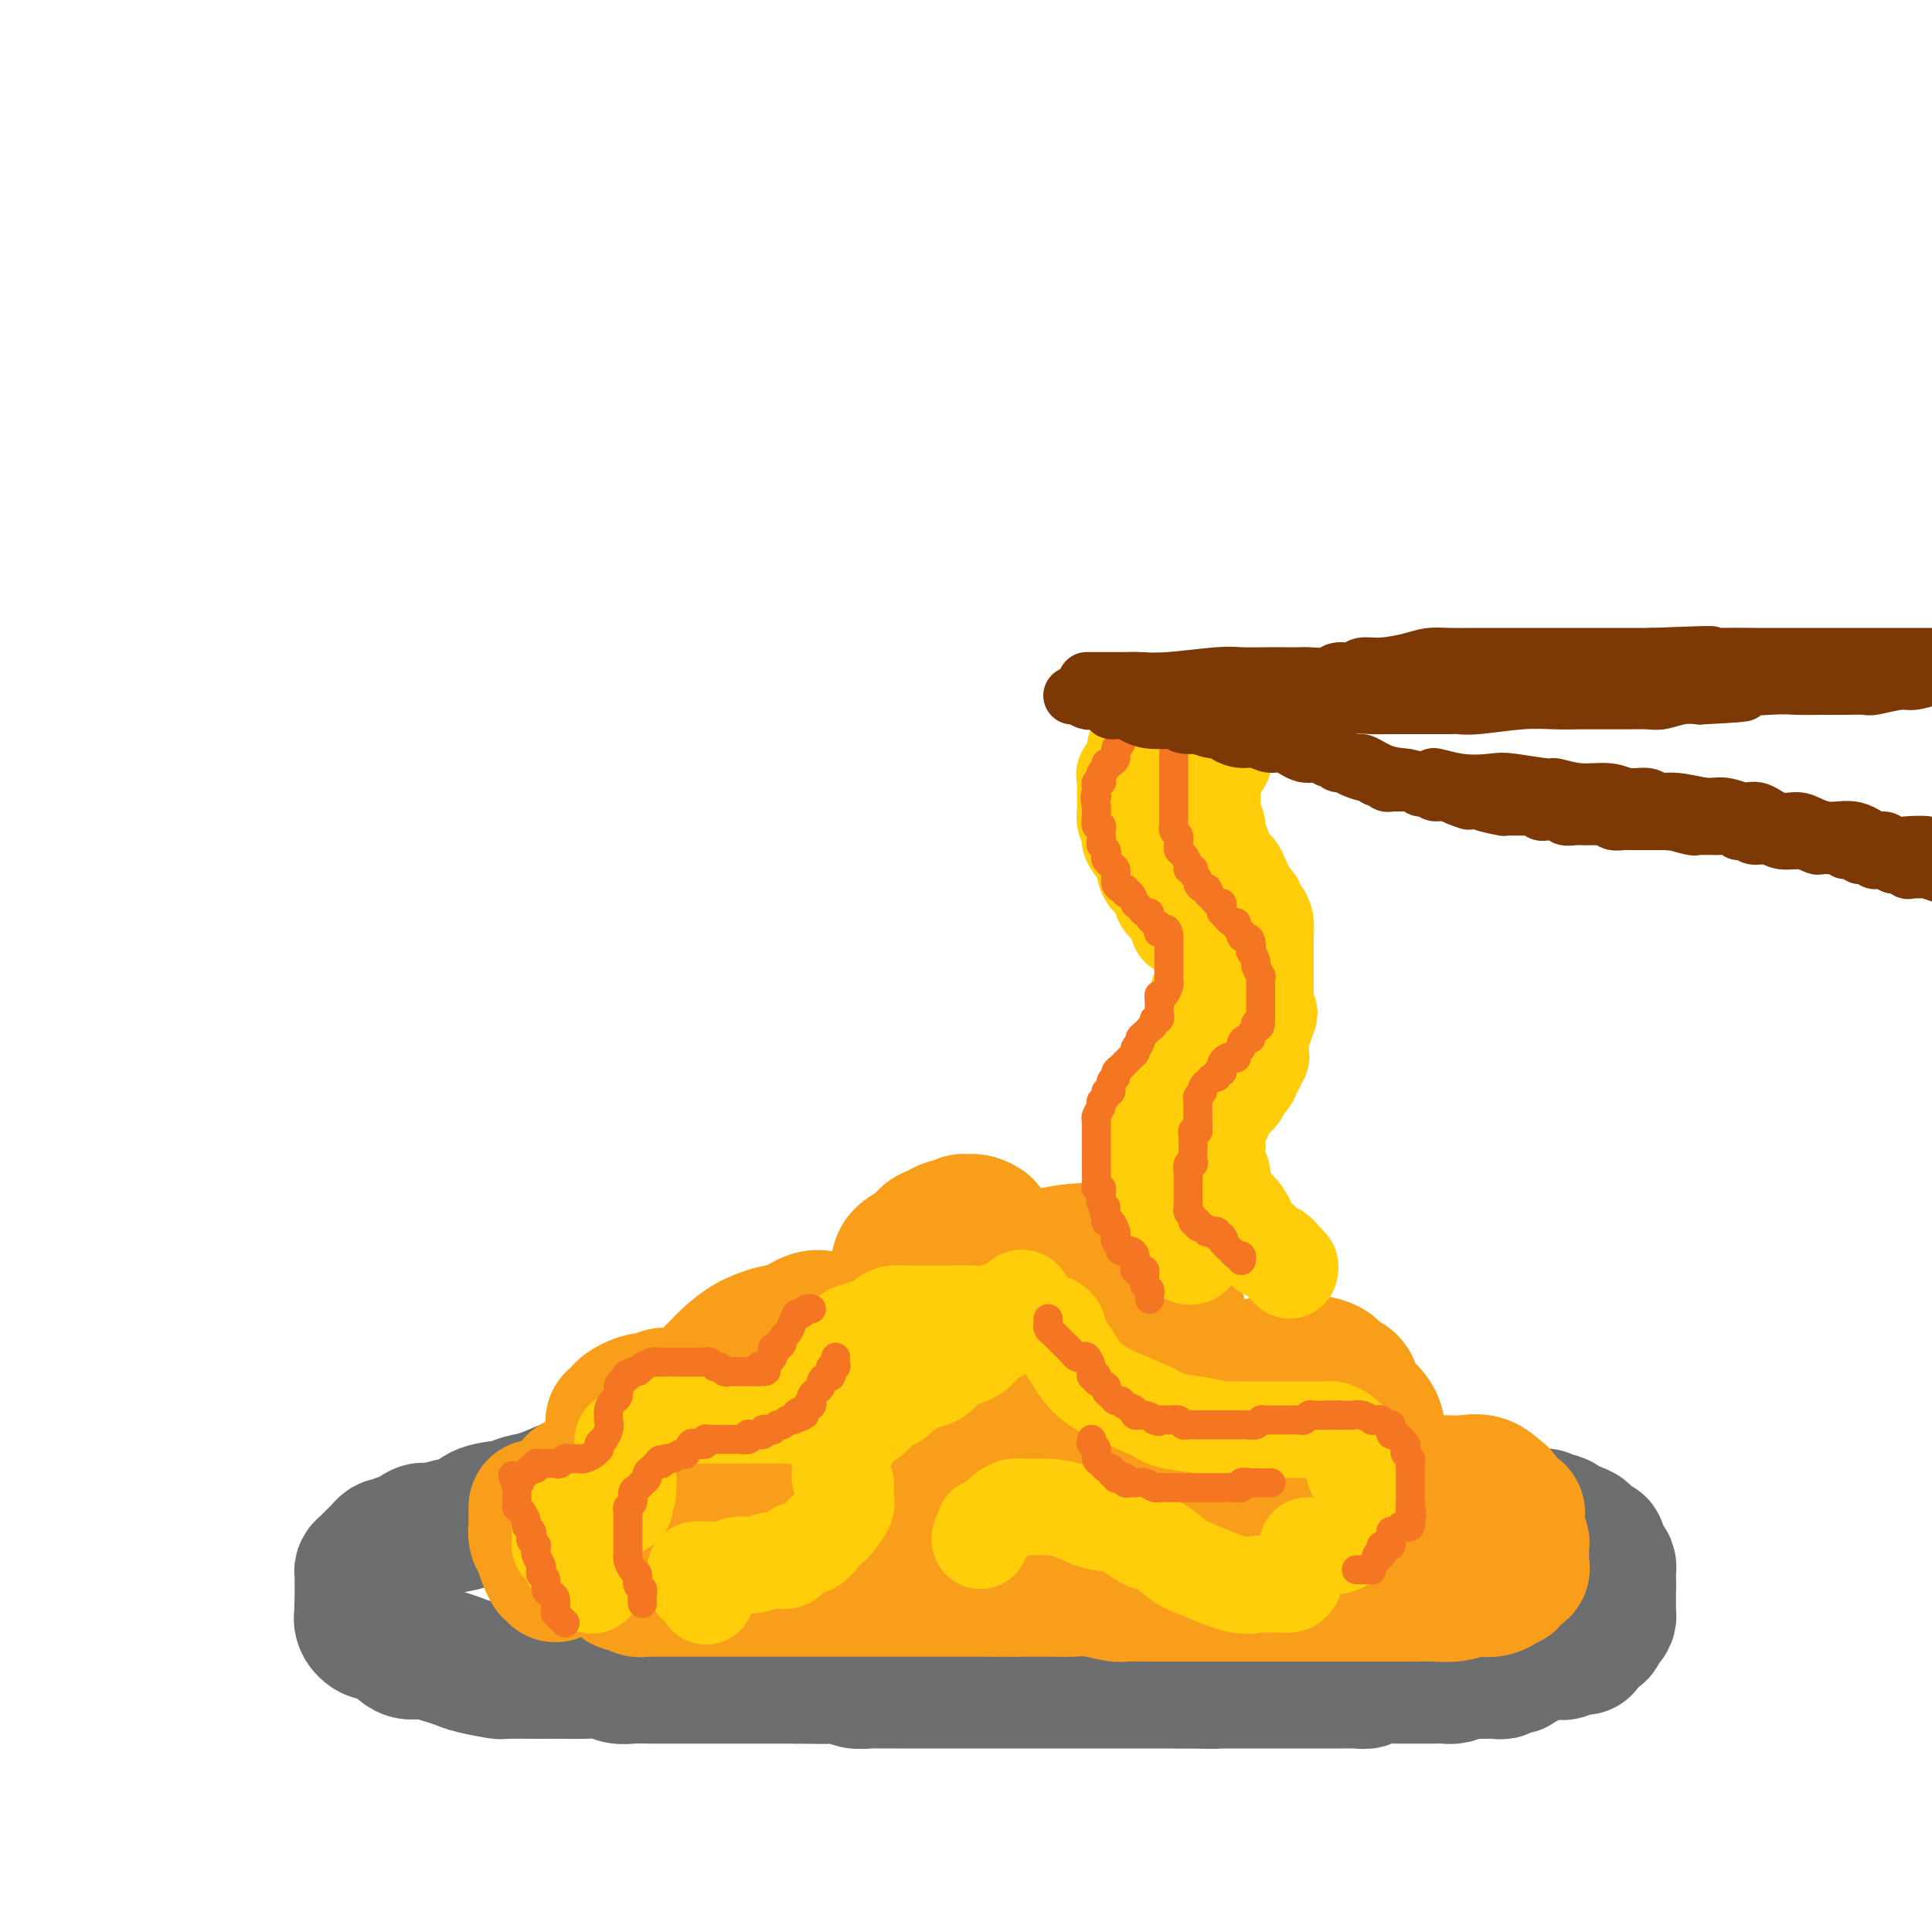 <svg viewBox='0 0 400 400' version='1.1' xmlns='http://www.w3.org/2000/svg' xmlns:xlink='http://www.w3.org/1999/xlink'><g fill='none' stroke='#6D6E70' stroke-width='28' stroke-linecap='round' stroke-linejoin='round'><path d='M119,308c-0.433,0.054 -0.865,0.109 -1,0c-0.135,-0.109 0.028,-0.381 -1,0c-1.028,0.381 -3.247,1.415 -5,2c-1.753,0.585 -3.042,0.720 -4,1c-0.958,0.280 -1.587,0.706 -3,1c-1.413,0.294 -3.609,0.455 -5,1c-1.391,0.545 -1.977,1.474 -3,2c-1.023,0.526 -2.484,0.648 -4,1c-1.516,0.352 -3.089,0.935 -4,1c-0.911,0.065 -1.161,-0.389 -2,0c-0.839,0.389 -2.266,1.620 -3,2c-0.734,0.380 -0.774,-0.091 -1,0c-0.226,0.091 -0.638,0.745 -1,1c-0.362,0.255 -0.674,0.110 -1,0c-0.326,-0.110 -0.664,-0.184 -1,0c-0.336,0.184 -0.668,0.627 -1,1c-0.332,0.373 -0.663,0.677 -1,1c-0.337,0.323 -0.679,0.664 -1,1c-0.321,0.336 -0.622,0.667 -1,1c-0.378,0.333 -0.833,0.667 -1,1c-0.167,0.333 -0.045,0.666 0,1c0.045,0.334 0.012,0.670 0,1c-0.012,0.330 -0.003,0.656 0,1c0.003,0.344 0.001,0.708 0,1c-0.001,0.292 -0.000,0.512 0,1c0.000,0.488 0.000,1.244 0,2'/><path d='M75,332c-0.153,1.397 -0.035,0.890 0,1c0.035,0.110 -0.013,0.838 0,1c0.013,0.162 0.086,-0.242 0,0c-0.086,0.242 -0.332,1.129 0,2c0.332,0.871 1.243,1.726 2,2c0.757,0.274 1.359,-0.032 2,0c0.641,0.032 1.319,0.404 2,1c0.681,0.596 1.365,1.417 2,2c0.635,0.583 1.220,0.930 2,1c0.780,0.070 1.754,-0.135 3,0c1.246,0.135 2.763,0.611 4,1c1.237,0.389 2.195,0.693 3,1c0.805,0.307 1.456,0.618 3,1c1.544,0.382 3.981,0.834 5,1c1.019,0.166 0.621,0.045 2,0c1.379,-0.045 4.536,-0.013 6,0c1.464,0.013 1.235,0.007 2,0c0.765,-0.007 2.524,-0.016 4,0c1.476,0.016 2.667,0.057 4,0c1.333,-0.057 2.806,-0.211 4,0c1.194,0.211 2.108,0.789 3,1c0.892,0.211 1.762,0.057 3,0c1.238,-0.057 2.846,-0.015 4,0c1.154,0.015 1.856,0.004 3,0c1.144,-0.004 2.731,-0.001 4,0c1.269,0.001 2.219,0.000 4,0c1.781,-0.000 4.392,-0.000 6,0c1.608,0.000 2.215,0.000 3,0c0.785,-0.000 1.750,-0.000 3,0c1.250,0.000 2.786,0.000 4,0c1.214,-0.000 2.107,-0.000 3,0'/><path d='M165,347c10.071,0.150 4.250,0.026 3,0c-1.250,-0.026 2.072,0.046 4,0c1.928,-0.046 2.464,-0.208 3,0c0.536,0.208 1.073,0.788 2,1c0.927,0.212 2.243,0.057 3,0c0.757,-0.057 0.955,-0.015 2,0c1.045,0.015 2.935,0.004 4,0c1.065,-0.004 1.303,-0.001 2,0c0.697,0.001 1.853,0.000 3,0c1.147,-0.000 2.285,-0.000 3,0c0.715,0.000 1.006,0.000 1,0c-0.006,-0.000 -0.308,-0.000 0,0c0.308,0.000 1.226,0.000 2,0c0.774,-0.000 1.403,-0.000 2,0c0.597,0.000 1.160,0.000 2,0c0.840,-0.000 1.955,-0.000 3,0c1.045,0.000 2.019,0.000 3,0c0.981,-0.000 1.968,-0.000 3,0c1.032,0.000 2.108,0.000 3,0c0.892,-0.000 1.599,-0.000 3,0c1.401,0.000 3.497,0.000 5,0c1.503,-0.000 2.412,-0.000 3,0c0.588,0.000 0.853,0.000 2,0c1.147,-0.000 3.174,-0.000 4,0c0.826,0.000 0.450,0.000 1,0c0.550,-0.000 2.025,-0.000 3,0c0.975,0.000 1.449,0.000 2,0c0.551,0.000 1.179,0.000 2,0c0.821,0.000 1.837,0.000 2,0c0.163,0.000 -0.525,0.000 0,0c0.525,0.000 2.262,0.000 4,0'/><path d='M244,348c12.982,0.155 5.937,0.041 4,0c-1.937,-0.041 1.233,-0.011 3,0c1.767,0.011 2.130,0.003 3,0c0.870,-0.003 2.246,-0.001 3,0c0.754,0.001 0.887,0.000 1,0c0.113,-0.000 0.207,-0.000 1,0c0.793,0.000 2.285,0.000 3,0c0.715,-0.000 0.653,-0.000 1,0c0.347,0.000 1.103,-0.000 2,0c0.897,0.000 1.934,0.000 3,0c1.066,-0.000 2.160,-0.000 3,0c0.840,0.000 1.426,0.000 2,0c0.574,-0.000 1.136,-0.000 2,0c0.864,0.000 2.028,0.001 3,0c0.972,-0.001 1.751,-0.004 2,0c0.249,0.004 -0.032,0.015 0,0c0.032,-0.015 0.376,-0.057 1,0c0.624,0.057 1.527,0.211 2,0c0.473,-0.211 0.515,-0.789 1,-1c0.485,-0.211 1.411,-0.057 2,0c0.589,0.057 0.841,0.015 1,0c0.159,-0.015 0.226,-0.004 1,0c0.774,0.004 2.256,0.001 3,0c0.744,-0.001 0.752,-0.001 1,0c0.248,0.001 0.738,0.001 1,0c0.262,-0.001 0.297,-0.003 1,0c0.703,0.003 2.075,0.011 3,0c0.925,-0.011 1.403,-0.041 2,0c0.597,0.041 1.313,0.155 2,0c0.687,-0.155 1.343,-0.577 2,-1'/><path d='M303,346c9.488,-0.309 3.709,-0.082 2,0c-1.709,0.082 0.650,0.018 2,0c1.350,-0.018 1.689,0.009 2,0c0.311,-0.009 0.595,-0.054 1,0c0.405,0.054 0.933,0.208 1,0c0.067,-0.208 -0.326,-0.776 0,-1c0.326,-0.224 1.370,-0.102 2,0c0.630,0.102 0.845,0.185 1,0c0.155,-0.185 0.250,-0.637 1,-1c0.750,-0.363 2.155,-0.637 3,-1c0.845,-0.363 1.129,-0.815 2,-1c0.871,-0.185 2.328,-0.101 3,0c0.672,0.101 0.557,0.220 1,0c0.443,-0.220 1.442,-0.780 2,-1c0.558,-0.220 0.674,-0.101 1,0c0.326,0.101 0.862,0.186 1,0c0.138,-0.186 -0.120,-0.641 0,-1c0.120,-0.359 0.620,-0.622 1,-1c0.380,-0.378 0.640,-0.871 1,-1c0.360,-0.129 0.818,0.106 1,0c0.182,-0.106 0.087,-0.553 0,-1c-0.087,-0.447 -0.167,-0.893 0,-1c0.167,-0.107 0.581,0.127 1,0c0.419,-0.127 0.844,-0.615 1,-1c0.156,-0.385 0.042,-0.667 0,-1c-0.042,-0.333 -0.011,-0.715 0,-1c0.011,-0.285 0.003,-0.471 0,-1c-0.003,-0.529 -0.001,-1.399 0,-2c0.001,-0.601 0.000,-0.931 0,-1c-0.000,-0.069 -0.000,0.123 0,0c0.000,-0.123 0.000,-0.562 0,-1'/><path d='M333,328c0.000,-1.266 0.001,-0.931 0,-1c-0.001,-0.069 -0.003,-0.544 0,-1c0.003,-0.456 0.011,-0.894 0,-1c-0.011,-0.106 -0.041,0.122 0,0c0.041,-0.122 0.153,-0.592 0,-1c-0.153,-0.408 -0.570,-0.753 -1,-1c-0.430,-0.247 -0.871,-0.395 -1,-1c-0.129,-0.605 0.056,-1.667 0,-2c-0.056,-0.333 -0.352,0.065 -1,0c-0.648,-0.065 -1.647,-0.591 -2,-1c-0.353,-0.409 -0.059,-0.702 0,-1c0.059,-0.298 -0.115,-0.602 -1,-1c-0.885,-0.398 -2.480,-0.890 -3,-1c-0.520,-0.110 0.033,0.163 0,0c-0.033,-0.163 -0.654,-0.762 -1,-1c-0.346,-0.238 -0.417,-0.115 -1,0c-0.583,0.115 -1.679,0.223 -2,0c-0.321,-0.223 0.133,-0.777 0,-1c-0.133,-0.223 -0.852,-0.116 -2,0c-1.148,0.116 -2.724,0.241 -3,0c-0.276,-0.241 0.747,-0.849 0,-1c-0.747,-0.151 -3.263,0.156 -4,0c-0.737,-0.156 0.306,-0.774 0,-1c-0.306,-0.226 -1.962,-0.061 -3,0c-1.038,0.061 -1.460,0.016 -2,0c-0.540,-0.016 -1.200,-0.004 -2,0c-0.800,0.004 -1.742,0.001 -2,0c-0.258,-0.001 0.168,-0.000 0,0c-0.168,0.000 -0.930,0.000 -2,0c-1.070,-0.000 -2.449,-0.000 -3,0c-0.551,0.000 -0.276,0.000 0,0'/><path d='M297,312c-4.303,-0.619 -1.559,-0.166 -1,0c0.559,0.166 -1.066,0.044 -2,0c-0.934,-0.044 -1.178,-0.012 -2,0c-0.822,0.012 -2.221,0.003 -3,0c-0.779,-0.003 -0.937,-0.001 -1,0c-0.063,0.001 -0.032,0.000 0,0'/></g>
<g fill='none' stroke='#F99E1B' stroke-width='28' stroke-linecap='round' stroke-linejoin='round'><path d='M115,326c-0.447,-0.462 -0.894,-0.924 -1,-1c-0.106,-0.076 0.129,0.234 0,0c-0.129,-0.234 -0.623,-1.014 -1,-2c-0.377,-0.986 -0.637,-2.180 -1,-3c-0.363,-0.820 -0.829,-1.266 -1,-2c-0.171,-0.734 -0.046,-1.755 0,-2c0.046,-0.245 0.012,0.288 0,0c-0.012,-0.288 -0.003,-1.397 0,-2c0.003,-0.603 0.001,-0.701 0,-1c-0.001,-0.299 -0.000,-0.800 0,-1c0.000,-0.200 0.000,-0.100 0,0'/><path d='M119,307c0.327,0.000 0.653,0.000 1,0c0.347,-0.000 0.713,-0.001 1,0c0.287,0.001 0.494,0.005 1,0c0.506,-0.005 1.313,-0.018 2,0c0.688,0.018 1.256,0.067 2,0c0.744,-0.067 1.662,-0.249 2,0c0.338,0.249 0.097,0.928 0,1c-0.097,0.072 -0.048,-0.464 0,-1'/><path d='M128,307c1.453,-0.827 0.584,-2.895 0,-4c-0.584,-1.105 -0.885,-1.247 -1,-2c-0.115,-0.753 -0.045,-2.116 0,-3c0.045,-0.884 0.064,-1.288 0,-2c-0.064,-0.712 -0.211,-1.731 0,-2c0.211,-0.269 0.782,0.211 1,0c0.218,-0.211 0.085,-1.114 1,-2c0.915,-0.886 2.879,-1.754 4,-2c1.121,-0.246 1.400,0.130 2,0c0.600,-0.130 1.523,-0.767 2,-1c0.477,-0.233 0.509,-0.064 1,0c0.491,0.064 1.442,0.021 2,0c0.558,-0.021 0.723,-0.020 1,0c0.277,0.020 0.666,0.058 1,0c0.334,-0.058 0.611,-0.212 1,0c0.389,0.212 0.888,0.789 1,1c0.112,0.211 -0.162,0.057 0,0c0.162,-0.057 0.761,-0.016 1,0c0.239,0.016 0.120,0.008 0,0'/><path d='M145,290c1.092,-0.093 -0.179,-0.827 0,-2c0.179,-1.173 1.807,-2.785 3,-4c1.193,-1.215 1.950,-2.032 3,-3c1.050,-0.968 2.392,-2.088 4,-3c1.608,-0.912 3.481,-1.618 5,-2c1.519,-0.382 2.683,-0.442 4,-1c1.317,-0.558 2.788,-1.614 4,-2c1.212,-0.386 2.166,-0.100 3,0c0.834,0.100 1.547,0.016 3,0c1.453,-0.016 3.647,0.038 5,0c1.353,-0.038 1.866,-0.168 3,0c1.134,0.168 2.889,0.633 4,1c1.111,0.367 1.577,0.634 2,1c0.423,0.366 0.803,0.830 1,1c0.197,0.170 0.210,0.047 0,0c-0.210,-0.047 -0.645,-0.016 -1,0c-0.355,0.016 -0.631,0.019 -1,0c-0.369,-0.019 -0.831,-0.061 -1,0c-0.169,0.061 -0.045,0.223 0,0c0.045,-0.223 0.012,-0.833 0,-2c-0.012,-1.167 -0.003,-2.891 0,-4c0.003,-1.109 0.001,-1.603 0,-2c-0.001,-0.397 -0.000,-0.699 0,-1'/><path d='M186,267c-0.000,-1.571 -0.000,-0.997 0,-1c0.000,-0.003 0.001,-0.581 0,-1c-0.001,-0.419 -0.005,-0.678 0,-1c0.005,-0.322 0.018,-0.706 0,-1c-0.018,-0.294 -0.066,-0.498 0,-1c0.066,-0.502 0.245,-1.301 1,-2c0.755,-0.699 2.085,-1.296 3,-2c0.915,-0.704 1.415,-1.513 2,-2c0.585,-0.487 1.256,-0.652 2,-1c0.744,-0.348 1.562,-0.878 2,-1c0.438,-0.122 0.497,0.163 1,0c0.503,-0.163 1.449,-0.773 2,-1c0.551,-0.227 0.707,-0.072 1,0c0.293,0.072 0.724,0.061 1,0c0.276,-0.061 0.399,-0.171 1,0c0.601,0.171 1.682,0.623 2,1c0.318,0.377 -0.125,0.677 0,1c0.125,0.323 0.818,0.668 1,1c0.182,0.332 -0.147,0.652 0,1c0.147,0.348 0.771,0.723 1,1c0.229,0.277 0.062,0.455 0,1c-0.062,0.545 -0.018,1.457 0,2c0.018,0.543 0.010,0.717 0,1c-0.010,0.283 -0.023,0.674 0,1c0.023,0.326 0.083,0.588 0,1c-0.083,0.412 -0.309,0.975 0,1c0.309,0.025 1.155,-0.487 2,-1'/><path d='M208,264c1.592,1.044 3.571,-0.844 5,-2c1.429,-1.156 2.307,-1.578 4,-2c1.693,-0.422 4.202,-0.843 6,-1c1.798,-0.157 2.885,-0.051 4,0c1.115,0.051 2.256,0.047 3,0c0.744,-0.047 1.090,-0.138 2,0c0.910,0.138 2.385,0.503 3,1c0.615,0.497 0.370,1.124 1,2c0.630,0.876 2.134,2.001 3,3c0.866,0.999 1.094,1.873 2,3c0.906,1.127 2.492,2.507 3,4c0.508,1.493 -0.060,3.100 0,4c0.060,0.900 0.747,1.092 1,2c0.253,0.908 0.070,2.530 0,3c-0.070,0.470 -0.029,-0.214 0,0c0.029,0.214 0.046,1.326 0,2c-0.046,0.674 -0.156,0.910 0,1c0.156,0.090 0.579,0.034 1,0c0.421,-0.034 0.841,-0.048 2,0c1.159,0.048 3.057,0.156 5,0c1.943,-0.156 3.932,-0.576 6,-1c2.068,-0.424 4.217,-0.853 6,-1c1.783,-0.147 3.202,-0.012 4,0c0.798,0.012 0.977,-0.100 2,0c1.023,0.100 2.891,0.412 4,1c1.109,0.588 1.460,1.454 2,2c0.540,0.546 1.270,0.773 2,1'/><path d='M279,286c1.624,1.158 0.684,2.051 1,3c0.316,0.949 1.888,1.952 3,3c1.112,1.048 1.762,2.139 2,3c0.238,0.861 0.062,1.492 0,3c-0.062,1.508 -0.009,3.893 0,5c0.009,1.107 -0.024,0.938 0,1c0.024,0.062 0.106,0.356 0,1c-0.106,0.644 -0.401,1.636 0,2c0.401,0.364 1.499,0.098 2,0c0.501,-0.098 0.406,-0.028 1,0c0.594,0.028 1.879,0.015 4,0c2.121,-0.015 5.079,-0.030 7,0c1.921,0.030 2.804,0.106 4,0c1.196,-0.106 2.706,-0.393 4,0c1.294,0.393 2.371,1.466 3,2c0.629,0.534 0.810,0.528 1,1c0.190,0.472 0.390,1.421 1,2c0.610,0.579 1.631,0.789 2,1c0.369,0.211 0.085,0.423 0,1c-0.085,0.577 0.030,1.519 0,2c-0.030,0.481 -0.205,0.500 0,1c0.205,0.500 0.788,1.482 1,2c0.212,0.518 0.051,0.573 0,1c-0.051,0.427 0.007,1.228 0,2c-0.007,0.772 -0.079,1.516 0,2c0.079,0.484 0.308,0.710 0,1c-0.308,0.290 -1.154,0.645 -2,1'/><path d='M313,326c-0.346,2.038 -0.710,1.134 -1,1c-0.290,-0.134 -0.506,0.504 -1,1c-0.494,0.496 -1.265,0.851 -2,1c-0.735,0.149 -1.435,0.093 -2,0c-0.565,-0.093 -0.996,-0.221 -2,0c-1.004,0.221 -2.582,0.791 -4,1c-1.418,0.209 -2.677,0.056 -4,0c-1.323,-0.056 -2.710,-0.015 -4,0c-1.290,0.015 -2.484,0.004 -4,0c-1.516,-0.004 -3.356,-0.001 -5,0c-1.644,0.001 -3.094,0.000 -4,0c-0.906,-0.000 -1.267,-0.000 -2,0c-0.733,0.000 -1.836,0.000 -3,0c-1.164,-0.000 -2.388,-0.000 -3,0c-0.612,0.000 -0.613,0.000 -1,0c-0.387,-0.000 -1.159,0.000 -2,0c-0.841,-0.000 -1.750,-0.000 -3,0c-1.250,0.000 -2.842,0.000 -4,0c-1.158,-0.000 -1.881,-0.000 -3,0c-1.119,0.000 -2.634,0.000 -4,0c-1.366,-0.000 -2.583,-0.000 -5,0c-2.417,0.000 -6.034,0.001 -8,0c-1.966,-0.001 -2.280,-0.004 -3,0c-0.720,0.004 -1.847,0.015 -3,0c-1.153,-0.015 -2.331,-0.057 -3,0c-0.669,0.057 -0.828,0.211 -2,0c-1.172,-0.211 -3.355,-0.789 -5,-1c-1.645,-0.211 -2.750,-0.057 -4,0c-1.250,0.057 -2.644,0.015 -4,0c-1.356,-0.015 -2.673,-0.004 -4,0c-1.327,0.004 -2.663,0.002 -4,0'/><path d='M210,329c-14.587,-0.155 -5.554,-0.041 -3,0c2.554,0.041 -1.370,0.011 -4,0c-2.630,-0.011 -3.967,-0.003 -5,0c-1.033,0.003 -1.761,0.001 -3,0c-1.239,-0.001 -2.988,-0.000 -4,0c-1.012,0.000 -1.286,0.000 -2,0c-0.714,-0.000 -1.866,-0.000 -3,0c-1.134,0.000 -2.249,0.000 -3,0c-0.751,-0.000 -1.137,-0.000 -2,0c-0.863,0.000 -2.201,0.000 -3,0c-0.799,-0.000 -1.058,-0.000 -3,0c-1.942,0.000 -5.566,0.000 -7,0c-1.434,-0.000 -0.677,0.000 -1,0c-0.323,-0.000 -1.728,-0.000 -3,0c-1.272,0.000 -2.413,0.000 -4,0c-1.587,-0.000 -3.621,-0.000 -5,0c-1.379,0.000 -2.104,0.000 -3,0c-0.896,-0.000 -1.962,-0.000 -3,0c-1.038,0.000 -2.047,0.000 -3,0c-0.953,-0.000 -1.848,-0.000 -3,0c-1.152,0.000 -2.559,0.001 -4,0c-1.441,-0.001 -2.914,-0.004 -4,0c-1.086,0.004 -1.783,0.016 -2,0c-0.217,-0.016 0.047,-0.059 0,0c-0.047,0.059 -0.405,0.220 -1,0c-0.595,-0.220 -1.428,-0.822 -2,-1c-0.572,-0.178 -0.885,0.067 -1,0c-0.115,-0.067 -0.033,-0.448 0,-1c0.033,-0.552 0.016,-1.276 0,-2'/><path d='M129,325c-0.635,-0.960 -0.721,-1.360 0,-2c0.721,-0.640 2.249,-1.520 4,-3c1.751,-1.480 3.726,-3.558 6,-5c2.274,-1.442 4.846,-2.246 7,-3c2.154,-0.754 3.889,-1.456 5,-2c1.111,-0.544 1.596,-0.930 2,-1c0.404,-0.070 0.726,0.178 1,0c0.274,-0.178 0.500,-0.780 1,-1c0.500,-0.220 1.273,-0.058 2,0c0.727,0.058 1.409,0.012 2,0c0.591,-0.012 1.091,0.011 2,0c0.909,-0.011 2.229,-0.055 3,0c0.771,0.055 0.995,0.210 1,0c0.005,-0.210 -0.208,-0.783 0,-1c0.208,-0.217 0.838,-0.077 1,0c0.162,0.077 -0.144,0.093 0,0c0.144,-0.093 0.736,-0.294 1,-1c0.264,-0.706 0.198,-1.918 1,-3c0.802,-1.082 2.471,-2.035 5,-3c2.529,-0.965 5.917,-1.943 9,-3c3.083,-1.057 5.862,-2.192 8,-3c2.138,-0.808 3.635,-1.289 5,-2c1.365,-0.711 2.598,-1.653 3,-2c0.402,-0.347 -0.028,-0.099 0,0c0.028,0.099 0.514,0.050 1,0'/><path d='M199,290c4.145,-1.504 1.506,-0.263 1,0c-0.506,0.263 1.120,-0.450 2,-1c0.880,-0.550 1.014,-0.936 2,-1c0.986,-0.064 2.824,0.193 4,0c1.176,-0.193 1.691,-0.836 2,-1c0.309,-0.164 0.411,0.152 1,0c0.589,-0.152 1.663,-0.773 2,-1c0.337,-0.227 -0.063,-0.061 0,0c0.063,0.061 0.590,0.015 1,0c0.410,-0.015 0.701,-0.001 1,0c0.299,0.001 0.604,-0.012 1,0c0.396,0.012 0.883,0.049 1,0c0.117,-0.049 -0.135,-0.184 0,0c0.135,0.184 0.658,0.686 1,1c0.342,0.314 0.503,0.440 1,1c0.497,0.560 1.328,1.554 2,2c0.672,0.446 1.183,0.343 2,1c0.817,0.657 1.939,2.074 3,3c1.061,0.926 2.062,1.361 3,2c0.938,0.639 1.811,1.481 3,2c1.189,0.519 2.692,0.717 4,1c1.308,0.283 2.422,0.653 3,1c0.578,0.347 0.619,0.670 1,1c0.381,0.330 1.103,0.666 2,1c0.897,0.334 1.971,0.667 3,1c1.029,0.333 2.015,0.667 3,1'/><path d='M248,304c3.002,1.321 2.506,1.622 3,2c0.494,0.378 1.976,0.833 3,1c1.024,0.167 1.589,0.046 2,0c0.411,-0.046 0.667,-0.015 1,0c0.333,0.015 0.743,0.015 1,0c0.257,-0.015 0.360,-0.046 1,0c0.640,0.046 1.815,0.169 3,0c1.185,-0.169 2.379,-0.631 3,-1c0.621,-0.369 0.668,-0.646 1,-1c0.332,-0.354 0.948,-0.786 1,-1c0.052,-0.214 -0.460,-0.211 -1,0c-0.540,0.211 -1.109,0.631 -2,1c-0.891,0.369 -2.106,0.687 -4,1c-1.894,0.313 -4.468,0.620 -7,1c-2.532,0.380 -5.020,0.834 -7,1c-1.980,0.166 -3.450,0.044 -6,0c-2.550,-0.044 -6.181,-0.012 -9,0c-2.819,0.012 -4.828,0.003 -7,0c-2.172,-0.003 -4.508,-0.001 -8,0c-3.492,0.001 -8.141,0.000 -11,0c-2.859,-0.000 -3.930,-0.000 -5,0'/><path d='M200,308c-8.035,0.000 -5.122,0.000 -5,0c0.122,-0.000 -2.546,-0.000 -4,0c-1.454,0.000 -1.695,0.000 -2,0c-0.305,-0.000 -0.673,-0.001 -1,0c-0.327,0.001 -0.614,0.004 -1,0c-0.386,-0.004 -0.871,-0.016 -1,0c-0.129,0.016 0.098,0.059 0,0c-0.098,-0.059 -0.522,-0.219 0,-1c0.522,-0.781 1.991,-2.182 3,-3c1.009,-0.818 1.558,-1.053 3,-2c1.442,-0.947 3.776,-2.607 6,-4c2.224,-1.393 4.339,-2.520 6,-3c1.661,-0.480 2.867,-0.313 4,-1c1.133,-0.687 2.191,-2.226 3,-3c0.809,-0.774 1.367,-0.781 2,-1c0.633,-0.219 1.340,-0.650 2,-1c0.660,-0.350 1.272,-0.619 2,-1c0.728,-0.381 1.571,-0.873 2,-1c0.429,-0.127 0.444,0.109 1,0c0.556,-0.109 1.655,-0.565 2,-1c0.345,-0.435 -0.062,-0.849 0,-1c0.062,-0.151 0.594,-0.041 1,0c0.406,0.041 0.686,0.011 1,0c0.314,-0.011 0.661,-0.003 1,0c0.339,0.003 0.669,0.002 1,0'/><path d='M226,285c4.356,-2.022 1.244,-0.578 0,0c-1.244,0.578 -0.622,0.289 0,0'/></g>
<g fill='none' stroke='#FFCD0A' stroke-width='20' stroke-linecap='round' stroke-linejoin='round'><path d='M123,328c-0.200,0.194 -0.400,0.387 -1,0c-0.600,-0.387 -1.599,-1.355 -2,-2c-0.401,-0.645 -0.202,-0.967 0,-1c0.202,-0.033 0.408,0.223 0,0c-0.408,-0.223 -1.430,-0.924 -2,-2c-0.570,-1.076 -0.688,-2.526 -1,-3c-0.312,-0.474 -0.817,0.027 -1,0c-0.183,-0.027 -0.045,-0.582 0,-1c0.045,-0.418 -0.003,-0.700 0,-1c0.003,-0.300 0.056,-0.619 0,-1c-0.056,-0.381 -0.223,-0.824 0,-1c0.223,-0.176 0.834,-0.085 1,0c0.166,0.085 -0.114,0.162 0,0c0.114,-0.162 0.622,-0.564 1,-1c0.378,-0.436 0.625,-0.905 1,-1c0.375,-0.095 0.879,0.185 1,0c0.121,-0.185 -0.140,-0.834 0,-1c0.140,-0.166 0.680,0.152 1,0c0.320,-0.152 0.418,-0.773 1,-1c0.582,-0.227 1.648,-0.061 2,0c0.352,0.061 -0.009,0.016 0,0c0.009,-0.016 0.387,-0.004 1,0c0.613,0.004 1.461,0.001 2,0c0.539,-0.001 0.770,-0.001 1,0'/><path d='M128,312c2.089,-0.778 1.311,-0.222 1,0c-0.311,0.222 -0.156,0.111 0,0'/><path d='M130,309c-0.030,-0.291 -0.061,-0.583 0,-1c0.061,-0.417 0.213,-0.961 0,-2c-0.213,-1.039 -0.790,-2.573 -1,-3c-0.210,-0.427 -0.053,0.255 0,0c0.053,-0.255 0.003,-1.445 0,-2c-0.003,-0.555 0.042,-0.473 0,-1c-0.042,-0.527 -0.169,-1.661 0,-2c0.169,-0.339 0.636,0.117 1,0c0.364,-0.117 0.625,-0.806 1,-1c0.375,-0.194 0.865,0.106 1,0c0.135,-0.106 -0.084,-0.617 0,-1c0.084,-0.383 0.473,-0.638 1,-1c0.527,-0.362 1.194,-0.833 2,-1c0.806,-0.167 1.753,-0.031 2,0c0.247,0.031 -0.206,-0.044 0,0c0.206,0.044 1.070,0.208 2,0c0.930,-0.208 1.924,-0.788 3,-1c1.076,-0.212 2.233,-0.057 3,0c0.767,0.057 1.143,0.015 2,0c0.857,-0.015 2.194,-0.004 3,0c0.806,0.004 1.081,0.001 2,0c0.919,-0.001 2.484,-0.000 4,0c1.516,0.000 2.985,0.000 4,0c1.015,-0.000 1.576,-0.000 2,0c0.424,0.000 0.712,0.000 1,0'/><path d='M163,293c4.879,-0.488 2.077,-0.707 1,-1c-1.077,-0.293 -0.430,-0.660 0,-1c0.430,-0.340 0.641,-0.655 1,-1c0.359,-0.345 0.866,-0.721 1,-1c0.134,-0.279 -0.105,-0.460 0,-1c0.105,-0.540 0.555,-1.440 1,-2c0.445,-0.560 0.884,-0.780 1,-1c0.116,-0.220 -0.090,-0.441 0,-1c0.090,-0.559 0.476,-1.458 1,-2c0.524,-0.542 1.187,-0.727 2,-1c0.813,-0.273 1.777,-0.634 2,-1c0.223,-0.366 -0.296,-0.738 0,-1c0.296,-0.262 1.406,-0.414 2,-1c0.594,-0.586 0.673,-1.605 1,-2c0.327,-0.395 0.903,-0.165 1,0c0.097,0.165 -0.283,0.265 0,0c0.283,-0.265 1.231,-0.894 2,-1c0.769,-0.106 1.360,0.311 2,0c0.640,-0.311 1.329,-1.351 2,-2c0.671,-0.649 1.324,-0.906 2,-1c0.676,-0.094 1.376,-0.024 2,0c0.624,0.024 1.174,0.003 3,0c1.826,-0.003 4.930,0.013 7,0c2.070,-0.013 3.108,-0.055 4,0c0.892,0.055 1.640,0.208 3,0c1.360,-0.208 3.334,-0.777 4,-1c0.666,-0.223 0.026,-0.098 0,0c-0.026,0.098 0.564,0.171 1,0c0.436,-0.171 0.718,-0.585 1,-1'/><path d='M210,270c4.417,-0.411 1.958,0.063 1,0c-0.958,-0.063 -0.415,-0.661 0,-1c0.415,-0.339 0.703,-0.418 1,0c0.297,0.418 0.604,1.333 0,2c-0.604,0.667 -2.118,1.086 -3,2c-0.882,0.914 -1.131,2.323 -2,3c-0.869,0.677 -2.357,0.623 -3,1c-0.643,0.377 -0.441,1.186 -1,2c-0.559,0.814 -1.879,1.633 -3,2c-1.121,0.367 -2.044,0.284 -3,1c-0.956,0.716 -1.944,2.233 -3,3c-1.056,0.767 -2.178,0.783 -3,1c-0.822,0.217 -1.342,0.635 -2,1c-0.658,0.365 -1.455,0.677 -2,1c-0.545,0.323 -0.840,0.656 -1,1c-0.160,0.344 -0.187,0.697 -1,1c-0.813,0.303 -2.414,0.555 -3,1c-0.586,0.445 -0.158,1.081 -1,2c-0.842,0.919 -2.955,2.120 -4,3c-1.045,0.880 -1.023,1.440 -1,2'/><path d='M176,298c-4.962,3.520 -1.865,1.320 -1,1c0.865,-0.320 -0.500,1.242 -1,2c-0.500,0.758 -0.135,0.714 0,1c0.135,0.286 0.040,0.903 0,1c-0.040,0.097 -0.025,-0.326 0,0c0.025,0.326 0.059,1.400 0,2c-0.059,0.600 -0.210,0.726 0,1c0.210,0.274 0.781,0.697 1,1c0.219,0.303 0.085,0.486 0,1c-0.085,0.514 -0.120,1.359 0,2c0.120,0.641 0.395,1.079 0,2c-0.395,0.921 -1.461,2.325 -2,3c-0.539,0.675 -0.553,0.619 -1,1c-0.447,0.381 -1.329,1.197 -2,2c-0.671,0.803 -1.131,1.592 -2,2c-0.869,0.408 -2.147,0.434 -3,1c-0.853,0.566 -1.281,1.672 -2,2c-0.719,0.328 -1.729,-0.122 -3,0c-1.271,0.122 -2.804,0.817 -4,1c-1.196,0.183 -2.057,-0.147 -3,0c-0.943,0.147 -1.969,0.771 -3,1c-1.031,0.229 -2.065,0.063 -3,0c-0.935,-0.063 -1.769,-0.024 -2,0c-0.231,0.024 0.142,0.034 0,0c-0.142,-0.034 -0.798,-0.111 -1,0c-0.202,0.111 0.049,0.411 0,1c-0.049,0.589 -0.398,1.466 0,2c0.398,0.534 1.542,0.724 2,1c0.458,0.276 0.229,0.638 0,1'/><path d='M146,330c0.333,0.833 0.167,0.417 0,0'/><path d='M218,274c0.439,0.350 0.879,0.701 1,1c0.121,0.299 -0.076,0.547 0,1c0.076,0.453 0.426,1.112 1,2c0.574,0.888 1.372,2.006 2,3c0.628,0.994 1.086,1.863 2,3c0.914,1.137 2.283,2.543 5,4c2.717,1.457 6.783,2.965 9,4c2.217,1.035 2.585,1.598 4,2c1.415,0.402 3.878,0.644 6,1c2.122,0.356 3.905,0.828 5,1c1.095,0.172 1.504,0.046 2,0c0.496,-0.046 1.080,-0.012 2,0c0.920,0.012 2.174,0.003 3,0c0.826,-0.003 1.222,-0.001 2,0c0.778,0.001 1.937,-0.001 3,0c1.063,0.001 2.028,0.003 3,0c0.972,-0.003 1.949,-0.011 3,0c1.051,0.011 2.175,0.041 3,0c0.825,-0.041 1.349,-0.152 2,0c0.651,0.152 1.428,0.569 2,1c0.572,0.431 0.937,0.877 1,1c0.063,0.123 -0.177,-0.076 0,0c0.177,0.076 0.769,0.429 1,1c0.231,0.571 0.100,1.360 0,2c-0.100,0.640 -0.171,1.130 0,2c0.171,0.870 0.582,2.120 1,3c0.418,0.880 0.843,1.391 1,2c0.157,0.609 0.045,1.317 0,2c-0.045,0.683 -0.022,1.342 0,2'/><path d='M282,312c0.660,2.379 0.311,0.827 0,1c-0.311,0.173 -0.585,2.071 -1,3c-0.415,0.929 -0.970,0.890 -1,1c-0.030,0.110 0.464,0.369 0,1c-0.464,0.631 -1.887,1.633 -3,2c-1.113,0.367 -1.915,0.099 -3,0c-1.085,-0.099 -2.453,-0.028 -3,0c-0.547,0.028 -0.274,0.014 0,0'/><path d='M203,319c-0.136,-0.181 -0.273,-0.363 0,-1c0.273,-0.637 0.954,-1.730 1,-2c0.046,-0.270 -0.543,0.282 0,0c0.543,-0.282 2.220,-1.396 3,-2c0.780,-0.604 0.665,-0.696 1,-1c0.335,-0.304 1.120,-0.820 2,-1c0.880,-0.180 1.854,-0.023 3,0c1.146,0.023 2.464,-0.088 4,0c1.536,0.088 3.291,0.375 5,1c1.709,0.625 3.371,1.589 5,2c1.629,0.411 3.225,0.268 5,1c1.775,0.732 3.728,2.337 5,3c1.272,0.663 1.864,0.384 3,1c1.136,0.616 2.817,2.127 4,3c1.183,0.873 1.868,1.109 4,2c2.132,0.891 5.713,2.436 8,3c2.287,0.564 3.282,0.148 4,0c0.718,-0.148 1.159,-0.029 2,0c0.841,0.029 2.082,-0.031 3,0c0.918,0.031 1.514,0.153 2,0c0.486,-0.153 0.862,-0.580 1,-1c0.138,-0.420 0.040,-0.834 0,-1c-0.040,-0.166 -0.020,-0.083 0,0'/><path d='M247,260c-0.463,0.141 -0.926,0.281 -1,0c-0.074,-0.281 0.240,-0.985 0,-1c-0.240,-0.015 -1.035,0.659 -2,0c-0.965,-0.659 -2.101,-2.649 -3,-4c-0.899,-1.351 -1.561,-2.061 -2,-3c-0.439,-0.939 -0.653,-2.107 -1,-3c-0.347,-0.893 -0.825,-1.512 -1,-3c-0.175,-1.488 -0.046,-3.847 0,-5c0.046,-1.153 0.011,-1.100 0,-2c-0.011,-0.900 0.004,-2.751 0,-4c-0.004,-1.249 -0.025,-1.894 0,-2c0.025,-0.106 0.097,0.329 0,0c-0.097,-0.329 -0.363,-1.421 0,-2c0.363,-0.579 1.354,-0.643 2,-1c0.646,-0.357 0.946,-1.005 1,-2c0.054,-0.995 -0.140,-2.336 0,-3c0.140,-0.664 0.612,-0.651 1,-1c0.388,-0.349 0.690,-1.061 1,-2c0.310,-0.939 0.628,-2.105 1,-3c0.372,-0.895 0.797,-1.520 1,-2c0.203,-0.480 0.184,-0.815 1,-2c0.816,-1.185 2.467,-3.221 3,-5c0.533,-1.779 -0.053,-3.303 0,-4c0.053,-0.697 0.746,-0.568 1,-1c0.254,-0.432 0.068,-1.425 0,-2c-0.068,-0.575 -0.018,-0.732 0,-1c0.018,-0.268 0.005,-0.648 0,-1c-0.005,-0.352 -0.003,-0.676 0,-1'/><path d='M249,200c0.159,-1.723 0.056,-1.029 0,-1c-0.056,0.029 -0.066,-0.606 0,-1c0.066,-0.394 0.206,-0.546 0,-1c-0.206,-0.454 -0.760,-1.209 -1,-2c-0.240,-0.791 -0.168,-1.619 -1,-2c-0.832,-0.381 -2.569,-0.315 -3,-1c-0.431,-0.685 0.445,-2.122 0,-3c-0.445,-0.878 -2.212,-1.197 -3,-2c-0.788,-0.803 -0.597,-2.092 -1,-3c-0.403,-0.908 -1.399,-1.437 -2,-2c-0.601,-0.563 -0.806,-1.162 -1,-2c-0.194,-0.838 -0.378,-1.915 -1,-3c-0.622,-1.085 -1.683,-2.176 -2,-3c-0.317,-0.824 0.111,-1.379 0,-2c-0.111,-0.621 -0.761,-1.308 -1,-2c-0.239,-0.692 -0.066,-1.389 0,-2c0.066,-0.611 0.025,-1.138 0,-2c-0.025,-0.862 -0.035,-2.061 0,-3c0.035,-0.939 0.114,-1.617 0,-2c-0.114,-0.383 -0.420,-0.469 0,-1c0.420,-0.531 1.566,-1.505 2,-2c0.434,-0.495 0.155,-0.511 0,-1c-0.155,-0.489 -0.185,-1.452 0,-2c0.185,-0.548 0.586,-0.683 1,-1c0.414,-0.317 0.842,-0.816 1,-1c0.158,-0.184 0.045,-0.053 0,0c-0.045,0.053 -0.023,0.026 0,0'/><path d='M267,263c0.110,-0.457 0.220,-0.915 0,-1c-0.220,-0.085 -0.771,0.202 -1,0c-0.229,-0.202 -0.136,-0.893 0,-1c0.136,-0.107 0.317,0.370 0,0c-0.317,-0.370 -1.131,-1.588 -2,-2c-0.869,-0.412 -1.793,-0.019 -2,0c-0.207,0.019 0.302,-0.338 0,-1c-0.302,-0.662 -1.414,-1.631 -2,-2c-0.586,-0.369 -0.644,-0.138 -1,-1c-0.356,-0.862 -1.010,-2.817 -2,-4c-0.990,-1.183 -2.318,-1.595 -3,-3c-0.682,-1.405 -0.719,-3.803 -1,-5c-0.281,-1.197 -0.804,-1.194 -1,-2c-0.196,-0.806 -0.063,-2.423 0,-3c0.063,-0.577 0.057,-0.115 0,-1c-0.057,-0.885 -0.165,-3.118 0,-4c0.165,-0.882 0.604,-0.412 1,-1c0.396,-0.588 0.750,-2.234 1,-3c0.250,-0.766 0.397,-0.653 1,-1c0.603,-0.347 1.663,-1.154 2,-2c0.337,-0.846 -0.049,-1.732 0,-2c0.049,-0.268 0.534,0.083 1,0c0.466,-0.083 0.913,-0.600 1,-1c0.087,-0.400 -0.187,-0.683 0,-1c0.187,-0.317 0.835,-0.666 1,-1c0.165,-0.334 -0.153,-0.651 0,-1c0.153,-0.349 0.776,-0.729 1,-1c0.224,-0.271 0.050,-0.434 0,-1c-0.050,-0.566 0.025,-1.537 0,-2c-0.025,-0.463 -0.150,-0.418 0,-1c0.150,-0.582 0.575,-1.791 1,-3'/><path d='M262,212c1.547,-4.088 0.415,-1.308 0,-1c-0.415,0.308 -0.111,-1.857 0,-3c0.111,-1.143 0.030,-1.266 0,-2c-0.030,-0.734 -0.008,-2.079 0,-3c0.008,-0.921 0.002,-1.416 0,-2c-0.002,-0.584 -0.001,-1.255 0,-2c0.001,-0.745 0.001,-1.564 0,-2c-0.001,-0.436 -0.003,-0.489 0,-1c0.003,-0.511 0.011,-1.480 0,-2c-0.011,-0.520 -0.041,-0.591 0,-1c0.041,-0.409 0.151,-1.155 0,-2c-0.151,-0.845 -0.565,-1.788 -1,-2c-0.435,-0.212 -0.890,0.306 -1,0c-0.110,-0.306 0.125,-1.435 0,-2c-0.125,-0.565 -0.611,-0.567 -1,-1c-0.389,-0.433 -0.681,-1.299 -1,-2c-0.319,-0.701 -0.664,-1.239 -1,-2c-0.336,-0.761 -0.663,-1.747 -1,-2c-0.337,-0.253 -0.683,0.228 -1,0c-0.317,-0.228 -0.606,-1.163 -1,-2c-0.394,-0.837 -0.894,-1.575 -1,-2c-0.106,-0.425 0.182,-0.535 0,-1c-0.182,-0.465 -0.833,-1.283 -1,-2c-0.167,-0.717 0.152,-1.331 0,-2c-0.152,-0.669 -0.775,-1.391 -1,-2c-0.225,-0.609 -0.053,-1.105 0,-2c0.053,-0.895 -0.013,-2.190 0,-3c0.013,-0.810 0.107,-1.135 0,-2c-0.107,-0.865 -0.413,-2.271 0,-3c0.413,-0.729 1.547,-0.780 2,-1c0.453,-0.220 0.227,-0.610 0,-1'/><path d='M253,157c0.333,-2.000 0.167,-1.000 0,0'/></g>
<g fill='none' stroke='#F47623' stroke-width='6' stroke-linecap='round' stroke-linejoin='round'><path d='M238,269c-0.030,-0.333 -0.061,-0.666 0,-1c0.061,-0.334 0.213,-0.667 0,-1c-0.213,-0.333 -0.792,-0.664 -1,-1c-0.208,-0.336 -0.045,-0.678 0,-1c0.045,-0.322 -0.026,-0.625 0,-1c0.026,-0.375 0.151,-0.821 0,-1c-0.151,-0.179 -0.576,-0.089 -1,0c-0.424,0.089 -0.847,0.178 -1,0c-0.153,-0.178 -0.035,-0.621 0,-1c0.035,-0.379 -0.014,-0.693 0,-1c0.014,-0.307 0.091,-0.607 0,-1c-0.091,-0.393 -0.350,-0.878 -1,-1c-0.650,-0.122 -1.691,0.121 -2,0c-0.309,-0.121 0.114,-0.605 0,-1c-0.114,-0.395 -0.765,-0.702 -1,-1c-0.235,-0.298 -0.052,-0.587 0,-1c0.052,-0.413 -0.025,-0.950 0,-1c0.025,-0.050 0.151,0.389 0,0c-0.151,-0.389 -0.579,-1.605 -1,-2c-0.421,-0.395 -0.835,0.030 -1,0c-0.165,-0.030 -0.083,-0.515 0,-1'/><path d='M229,252c-1.331,-3.035 -0.160,-2.124 0,-2c0.160,0.124 -0.693,-0.541 -1,-1c-0.307,-0.459 -0.068,-0.714 0,-1c0.068,-0.286 -0.034,-0.604 0,-1c0.034,-0.396 0.205,-0.870 0,-1c-0.205,-0.130 -0.787,0.085 -1,0c-0.213,-0.085 -0.057,-0.470 0,-1c0.057,-0.530 0.015,-1.207 0,-2c-0.015,-0.793 -0.004,-1.704 0,-2c0.004,-0.296 0.001,0.023 0,0c-0.001,-0.023 -0.000,-0.386 0,-1c0.000,-0.614 -0.000,-1.478 0,-2c0.000,-0.522 0.000,-0.704 0,-1c-0.000,-0.296 -0.001,-0.708 0,-1c0.001,-0.292 0.004,-0.463 0,-1c-0.004,-0.537 -0.016,-1.439 0,-2c0.016,-0.561 0.061,-0.780 0,-1c-0.061,-0.220 -0.228,-0.441 0,-1c0.228,-0.559 0.850,-1.454 1,-2c0.150,-0.546 -0.171,-0.741 0,-1c0.171,-0.259 0.834,-0.580 1,-1c0.166,-0.420 -0.167,-0.939 0,-1c0.167,-0.061 0.832,0.334 1,0c0.168,-0.334 -0.162,-1.399 0,-2c0.162,-0.601 0.817,-0.738 1,-1c0.183,-0.262 -0.105,-0.648 0,-1c0.105,-0.352 0.603,-0.669 1,-1c0.397,-0.331 0.694,-0.676 1,-1c0.306,-0.324 0.621,-0.626 1,-1c0.379,-0.374 0.823,-0.821 1,-1c0.177,-0.179 0.089,-0.089 0,0'/><path d='M235,218c1.173,-2.499 0.107,-1.247 0,-1c-0.107,0.247 0.746,-0.511 1,-1c0.254,-0.489 -0.091,-0.709 0,-1c0.091,-0.291 0.617,-0.651 1,-1c0.383,-0.349 0.625,-0.685 1,-1c0.375,-0.315 0.885,-0.608 1,-1c0.115,-0.392 -0.165,-0.882 0,-1c0.165,-0.118 0.776,0.136 1,0c0.224,-0.136 0.063,-0.662 0,-1c-0.063,-0.338 -0.027,-0.490 0,-1c0.027,-0.510 0.046,-1.379 0,-2c-0.046,-0.621 -0.156,-0.994 0,-1c0.156,-0.006 0.578,0.354 1,0c0.422,-0.354 0.845,-1.422 1,-2c0.155,-0.578 0.041,-0.666 0,-1c-0.041,-0.334 -0.011,-0.915 0,-1c0.011,-0.085 0.003,0.327 0,0c-0.003,-0.327 -0.001,-1.393 0,-2c0.001,-0.607 0.000,-0.754 0,-1c-0.000,-0.246 -0.000,-0.591 0,-1c0.000,-0.409 0.000,-0.883 0,-1c-0.000,-0.117 -0.000,0.123 0,0c0.000,-0.123 0.000,-0.610 0,-1c-0.000,-0.390 -0.000,-0.683 0,-1c0.000,-0.317 0.000,-0.659 0,-1'/><path d='M242,194c-0.155,-2.809 -1.543,-1.331 -2,-1c-0.457,0.331 0.018,-0.485 0,-1c-0.018,-0.515 -0.529,-0.729 -1,-1c-0.471,-0.271 -0.901,-0.599 -1,-1c-0.099,-0.401 0.132,-0.876 0,-1c-0.132,-0.124 -0.626,0.103 -1,0c-0.374,-0.103 -0.626,-0.534 -1,-1c-0.374,-0.466 -0.870,-0.966 -1,-1c-0.130,-0.034 0.106,0.398 0,0c-0.106,-0.398 -0.554,-1.626 -1,-2c-0.446,-0.374 -0.890,0.107 -1,0c-0.110,-0.107 0.114,-0.802 0,-1c-0.114,-0.198 -0.566,0.102 -1,0c-0.434,-0.102 -0.851,-0.605 -1,-1c-0.149,-0.395 -0.029,-0.683 0,-1c0.029,-0.317 -0.031,-0.662 0,-1c0.031,-0.338 0.153,-0.668 0,-1c-0.153,-0.332 -0.581,-0.666 -1,-1c-0.419,-0.334 -0.830,-0.667 -1,-1c-0.170,-0.333 -0.098,-0.667 0,-1c0.098,-0.333 0.222,-0.666 0,-1c-0.222,-0.334 -0.791,-0.668 -1,-1c-0.209,-0.332 -0.060,-0.661 0,-1c0.060,-0.339 0.030,-0.686 0,-1c-0.030,-0.314 -0.061,-0.595 0,-1c0.061,-0.405 0.212,-0.935 0,-1c-0.212,-0.065 -0.789,0.336 -1,0c-0.211,-0.336 -0.057,-1.410 0,-2c0.057,-0.590 0.015,-0.697 0,-1c-0.015,-0.303 -0.004,-0.801 0,-1c0.004,-0.199 0.002,-0.100 0,0'/><path d='M227,167c-0.618,-2.879 -0.162,-2.077 0,-2c0.162,0.077 0.030,-0.571 0,-1c-0.030,-0.429 0.044,-0.640 0,-1c-0.044,-0.360 -0.204,-0.870 0,-1c0.204,-0.130 0.771,0.119 1,0c0.229,-0.119 0.118,-0.606 0,-1c-0.118,-0.394 -0.243,-0.693 0,-1c0.243,-0.307 0.854,-0.620 1,-1c0.146,-0.380 -0.172,-0.827 0,-1c0.172,-0.173 0.834,-0.074 1,0c0.166,0.074 -0.166,0.121 0,0c0.166,-0.121 0.829,-0.411 1,-1c0.171,-0.589 -0.150,-1.477 0,-2c0.150,-0.523 0.771,-0.679 1,-1c0.229,-0.321 0.065,-0.806 0,-1c-0.065,-0.194 -0.033,-0.097 0,0'/><path d='M243,156c0.000,0.286 0.000,0.572 0,1c-0.000,0.428 -0.000,0.997 0,1c0.000,0.003 0.000,-0.562 0,0c-0.000,0.562 -0.000,2.250 0,3c0.000,0.750 0.000,0.563 0,1c-0.000,0.437 -0.000,1.497 0,2c0.000,0.503 0.000,0.449 0,1c-0.000,0.551 -0.000,1.707 0,2c0.000,0.293 0.000,-0.276 0,0c-0.000,0.276 -0.001,1.397 0,2c0.001,0.603 0.004,0.686 0,1c-0.004,0.314 -0.015,0.858 0,1c0.015,0.142 0.057,-0.117 0,0c-0.057,0.117 -0.212,0.609 0,1c0.212,0.391 0.792,0.681 1,1c0.208,0.319 0.046,0.666 0,1c-0.046,0.334 0.025,0.653 0,1c-0.025,0.347 -0.147,0.720 0,1c0.147,0.280 0.561,0.467 1,1c0.439,0.533 0.901,1.414 1,2c0.099,0.586 -0.166,0.878 0,1c0.166,0.122 0.762,0.074 1,0c0.238,-0.074 0.119,-0.174 0,0c-0.119,0.174 -0.239,0.621 0,1c0.239,0.379 0.837,0.689 1,1c0.163,0.311 -0.110,0.622 0,1c0.110,0.378 0.603,0.822 1,1c0.397,0.178 0.699,0.089 1,0'/><path d='M250,184c0.879,1.420 0.078,0.972 0,1c-0.078,0.028 0.568,0.534 1,1c0.432,0.466 0.650,0.893 1,1c0.350,0.107 0.832,-0.107 1,0c0.168,0.107 0.021,0.536 0,1c-0.021,0.464 0.084,0.965 0,1c-0.084,0.035 -0.358,-0.394 0,0c0.358,0.394 1.349,1.612 2,2c0.651,0.388 0.962,-0.054 1,0c0.038,0.054 -0.196,0.605 0,1c0.196,0.395 0.823,0.636 1,1c0.177,0.364 -0.097,0.852 0,1c0.097,0.148 0.566,-0.044 1,0c0.434,0.044 0.833,0.325 1,1c0.167,0.675 0.101,1.744 0,2c-0.101,0.256 -0.237,-0.300 0,0c0.237,0.300 0.848,1.457 1,2c0.152,0.543 -0.155,0.473 0,1c0.155,0.527 0.774,1.652 1,2c0.226,0.348 0.061,-0.079 0,0c-0.061,0.079 -0.016,0.665 0,1c0.016,0.335 0.004,0.418 0,1c-0.004,0.582 -0.001,1.661 0,2c0.001,0.339 0.000,-0.064 0,0c-0.000,0.064 -0.000,0.595 0,1c0.000,0.405 0.000,0.683 0,1c-0.000,0.317 -0.000,0.673 0,1c0.000,0.327 0.000,0.627 0,1c-0.000,0.373 -0.000,0.821 0,1c0.000,0.179 0.000,0.090 0,0'/><path d='M261,211c0.066,2.653 -0.770,1.284 -1,1c-0.230,-0.284 0.144,0.515 0,1c-0.144,0.485 -0.808,0.655 -1,1c-0.192,0.345 0.088,0.866 0,1c-0.088,0.134 -0.545,-0.118 -1,0c-0.455,0.118 -0.910,0.606 -1,1c-0.090,0.394 0.183,0.693 0,1c-0.183,0.307 -0.823,0.621 -1,1c-0.177,0.379 0.110,0.822 0,1c-0.110,0.178 -0.617,0.090 -1,0c-0.383,-0.090 -0.643,-0.183 -1,0c-0.357,0.183 -0.813,0.641 -1,1c-0.187,0.359 -0.106,0.617 0,1c0.106,0.383 0.236,0.890 0,1c-0.236,0.110 -0.838,-0.178 -1,0c-0.162,0.178 0.115,0.821 0,1c-0.115,0.179 -0.623,-0.107 -1,0c-0.377,0.107 -0.623,0.607 -1,1c-0.377,0.393 -0.886,0.679 -1,1c-0.114,0.321 0.166,0.677 0,1c-0.166,0.323 -0.776,0.611 -1,1c-0.224,0.389 -0.060,0.878 0,1c0.060,0.122 0.016,-0.122 0,0c-0.016,0.122 -0.004,0.611 0,1c0.004,0.389 0.001,0.679 0,1c-0.001,0.321 -0.000,0.674 0,1c0.000,0.326 0.000,0.626 0,1c-0.000,0.374 -0.000,0.821 0,1c0.000,0.179 0.000,0.089 0,0'/><path d='M248,233c-0.094,1.477 0.171,1.170 0,1c-0.171,-0.170 -0.778,-0.201 -1,0c-0.222,0.201 -0.060,0.635 0,1c0.060,0.365 0.017,0.662 0,1c-0.017,0.338 -0.008,0.715 0,1c0.008,0.285 0.016,0.476 0,1c-0.016,0.524 -0.057,1.382 0,2c0.057,0.618 0.211,0.996 0,1c-0.211,0.004 -0.789,-0.368 -1,0c-0.211,0.368 -0.057,1.475 0,2c0.057,0.525 0.015,0.470 0,1c-0.015,0.530 -0.004,1.647 0,2c0.004,0.353 0.001,-0.059 0,0c-0.001,0.059 0.000,0.589 0,1c-0.000,0.411 -0.001,0.702 0,1c0.001,0.298 0.004,0.604 0,1c-0.004,0.396 -0.016,0.881 0,1c0.016,0.119 0.061,-0.127 0,0c-0.061,0.127 -0.227,0.626 0,1c0.227,0.374 0.848,0.621 1,1c0.152,0.379 -0.165,0.890 0,1c0.165,0.110 0.813,-0.180 1,0c0.187,0.180 -0.086,0.832 0,1c0.086,0.168 0.530,-0.147 1,0c0.470,0.147 0.966,0.758 1,1c0.034,0.242 -0.393,0.116 0,0c0.393,-0.116 1.606,-0.224 2,0c0.394,0.224 -0.030,0.778 0,1c0.030,0.222 0.515,0.111 1,0'/><path d='M253,256c0.958,1.183 -0.146,0.642 0,1c0.146,0.358 1.542,1.616 2,2c0.458,0.384 -0.021,-0.107 0,0c0.021,0.107 0.542,0.812 1,1c0.458,0.188 0.854,-0.142 1,0c0.146,0.142 0.042,0.755 0,1c-0.042,0.245 -0.021,0.123 0,0'/><path d='M117,336c-0.311,-0.325 -0.622,-0.651 -1,-1c-0.378,-0.349 -0.823,-0.722 -1,-1c-0.177,-0.278 -0.085,-0.459 0,-1c0.085,-0.541 0.163,-1.440 0,-2c-0.163,-0.560 -0.566,-0.780 -1,-1c-0.434,-0.220 -0.900,-0.439 -1,-1c-0.100,-0.561 0.166,-1.464 0,-2c-0.166,-0.536 -0.762,-0.707 -1,-1c-0.238,-0.293 -0.117,-0.709 0,-1c0.117,-0.291 0.228,-0.455 0,-1c-0.228,-0.545 -0.797,-1.469 -1,-2c-0.203,-0.531 -0.041,-0.667 0,-1c0.041,-0.333 -0.041,-0.863 0,-1c0.041,-0.137 0.203,0.118 0,0c-0.203,-0.118 -0.772,-0.608 -1,-1c-0.228,-0.392 -0.117,-0.686 0,-1c0.117,-0.314 0.238,-0.648 0,-1c-0.238,-0.352 -0.834,-0.721 -1,-1c-0.166,-0.279 0.099,-0.469 0,-1c-0.099,-0.531 -0.562,-1.403 -1,-2c-0.438,-0.597 -0.849,-0.920 -1,-1c-0.151,-0.080 -0.040,0.082 0,0c0.040,-0.082 0.011,-0.407 0,-1c-0.011,-0.593 -0.003,-1.455 0,-2c0.003,-0.545 0.002,-0.772 0,-1'/><path d='M107,308c-1.595,-4.509 -0.581,-1.782 0,-1c0.581,0.782 0.729,-0.383 1,-1c0.271,-0.617 0.664,-0.687 1,-1c0.336,-0.313 0.614,-0.868 1,-1c0.386,-0.132 0.881,0.161 1,0c0.119,-0.161 -0.137,-0.774 0,-1c0.137,-0.226 0.667,-0.064 1,0c0.333,0.064 0.471,0.031 1,0c0.529,-0.031 1.451,-0.061 2,0c0.549,0.061 0.725,0.212 1,0c0.275,-0.212 0.650,-0.788 1,-1c0.350,-0.212 0.675,-0.059 1,0c0.325,0.059 0.651,0.026 1,0c0.349,-0.026 0.721,-0.045 1,0c0.279,0.045 0.466,0.153 1,0c0.534,-0.153 1.415,-0.567 2,-1c0.585,-0.433 0.874,-0.885 1,-1c0.126,-0.115 0.090,0.107 0,0c-0.090,-0.107 -0.234,-0.544 0,-1c0.234,-0.456 0.848,-0.930 1,-1c0.152,-0.070 -0.156,0.263 0,0c0.156,-0.263 0.777,-1.121 1,-2c0.223,-0.879 0.050,-1.779 0,-2c-0.050,-0.221 0.024,0.235 0,0c-0.024,-0.235 -0.147,-1.162 0,-2c0.147,-0.838 0.565,-1.585 1,-2c0.435,-0.415 0.886,-0.496 1,-1c0.114,-0.504 -0.110,-1.430 0,-2c0.110,-0.570 0.555,-0.785 1,-1'/><path d='M129,286c0.951,-2.327 0.827,-1.144 1,-1c0.173,0.144 0.641,-0.750 1,-1c0.359,-0.250 0.607,0.143 1,0c0.393,-0.143 0.929,-0.823 1,-1c0.071,-0.177 -0.324,0.149 0,0c0.324,-0.149 1.368,-0.772 2,-1c0.632,-0.228 0.853,-0.061 1,0c0.147,0.061 0.221,0.016 1,0c0.779,-0.016 2.265,-0.004 3,0c0.735,0.004 0.721,0.001 1,0c0.279,-0.001 0.853,-0.000 1,0c0.147,0.000 -0.133,0.000 0,0c0.133,-0.000 0.680,-0.001 1,0c0.320,0.001 0.414,0.004 1,0c0.586,-0.004 1.662,-0.016 2,0c0.338,0.016 -0.064,0.061 0,0c0.064,-0.061 0.595,-0.226 1,0c0.405,0.226 0.686,0.845 1,1c0.314,0.155 0.662,-0.155 1,0c0.338,0.155 0.668,0.774 1,1c0.332,0.226 0.667,0.061 1,0c0.333,-0.061 0.663,-0.016 1,0c0.337,0.016 0.682,0.004 1,0c0.318,-0.004 0.610,-0.001 1,0c0.390,0.001 0.878,0.000 1,0c0.122,-0.000 -0.121,-0.000 0,0c0.121,0.000 0.606,0.000 1,0c0.394,-0.000 0.697,-0.000 1,0'/><path d='M157,284c3.355,0.070 0.741,-0.754 0,-1c-0.741,-0.246 0.389,0.088 1,0c0.611,-0.088 0.702,-0.597 1,-1c0.298,-0.403 0.802,-0.699 1,-1c0.198,-0.301 0.091,-0.606 0,-1c-0.091,-0.394 -0.165,-0.879 0,-1c0.165,-0.121 0.569,0.120 1,0c0.431,-0.120 0.889,-0.600 1,-1c0.111,-0.400 -0.125,-0.719 0,-1c0.125,-0.281 0.611,-0.524 1,-1c0.389,-0.476 0.682,-1.185 1,-2c0.318,-0.815 0.660,-1.735 1,-2c0.340,-0.265 0.679,0.125 1,0c0.321,-0.125 0.625,-0.764 1,-1c0.375,-0.236 0.821,-0.067 1,0c0.179,0.067 0.089,0.034 0,0'/><path d='M133,332c-0.032,-0.747 -0.064,-1.495 0,-2c0.064,-0.505 0.224,-0.769 0,-1c-0.224,-0.231 -0.830,-0.429 -1,-1c-0.170,-0.571 0.098,-1.515 0,-2c-0.098,-0.485 -0.562,-0.510 -1,-1c-0.438,-0.490 -0.849,-1.445 -1,-2c-0.151,-0.555 -0.040,-0.712 0,-1c0.040,-0.288 0.011,-0.708 0,-1c-0.011,-0.292 -0.003,-0.456 0,-1c0.003,-0.544 0.001,-1.469 0,-2c-0.001,-0.531 -0.000,-0.667 0,-1c0.000,-0.333 0.000,-0.863 0,-1c-0.000,-0.137 -0.001,0.118 0,0c0.001,-0.118 0.004,-0.608 0,-1c-0.004,-0.392 -0.016,-0.686 0,-1c0.016,-0.314 0.060,-0.647 0,-1c-0.060,-0.353 -0.222,-0.725 0,-1c0.222,-0.275 0.829,-0.451 1,-1c0.171,-0.549 -0.094,-1.471 0,-2c0.094,-0.529 0.546,-0.667 1,-1c0.454,-0.333 0.909,-0.863 1,-1c0.091,-0.137 -0.183,0.118 0,0c0.183,-0.118 0.822,-0.609 1,-1c0.178,-0.391 -0.106,-0.682 0,-1c0.106,-0.318 0.602,-0.662 1,-1c0.398,-0.338 0.699,-0.669 1,-1'/><path d='M136,303c1.102,-1.636 0.859,-0.226 1,0c0.141,0.226 0.668,-0.732 1,-1c0.332,-0.268 0.470,0.152 1,0c0.530,-0.152 1.451,-0.878 2,-1c0.549,-0.122 0.725,0.361 1,0c0.275,-0.361 0.647,-1.565 1,-2c0.353,-0.435 0.685,-0.103 1,0c0.315,0.103 0.613,-0.025 1,0c0.387,0.025 0.863,0.203 1,0c0.137,-0.203 -0.064,-0.786 0,-1c0.064,-0.214 0.395,-0.057 1,0c0.605,0.057 1.486,0.015 2,0c0.514,-0.015 0.661,-0.004 1,0c0.339,0.004 0.869,0.002 1,0c0.131,-0.002 -0.136,-0.004 0,0c0.136,0.004 0.677,0.015 1,0c0.323,-0.015 0.428,-0.057 1,0c0.572,0.057 1.611,0.212 2,0c0.389,-0.212 0.128,-0.793 0,-1c-0.128,-0.207 -0.123,-0.041 0,0c0.123,0.041 0.362,-0.042 1,0c0.638,0.042 1.673,0.208 2,0c0.327,-0.208 -0.053,-0.792 0,-1c0.053,-0.208 0.539,-0.041 1,0c0.461,0.041 0.897,-0.045 1,0c0.103,0.045 -0.126,0.222 0,0c0.126,-0.222 0.608,-0.844 1,-1c0.392,-0.156 0.693,0.154 1,0c0.307,-0.154 0.621,-0.772 1,-1c0.379,-0.228 0.823,-0.065 1,0c0.177,0.065 0.089,0.033 0,0'/><path d='M164,294c4.515,-1.553 1.802,-0.937 1,-1c-0.802,-0.063 0.307,-0.805 1,-1c0.693,-0.195 0.971,0.159 1,0c0.029,-0.159 -0.189,-0.830 0,-1c0.189,-0.170 0.785,0.162 1,0c0.215,-0.162 0.047,-0.817 0,-1c-0.047,-0.183 0.025,0.106 0,0c-0.025,-0.106 -0.148,-0.607 0,-1c0.148,-0.393 0.565,-0.679 1,-1c0.435,-0.321 0.887,-0.677 1,-1c0.113,-0.323 -0.114,-0.612 0,-1c0.114,-0.388 0.570,-0.874 1,-1c0.430,-0.126 0.833,0.107 1,0c0.167,-0.107 0.097,-0.554 0,-1c-0.097,-0.446 -0.222,-0.890 0,-1c0.222,-0.110 0.792,0.115 1,0c0.208,-0.115 0.056,-0.569 0,-1c-0.056,-0.431 -0.016,-0.837 0,-1c0.016,-0.163 0.008,-0.081 0,0'/><path d='M217,273c-0.009,0.444 -0.017,0.889 0,1c0.017,0.111 0.060,-0.111 0,0c-0.060,0.111 -0.224,0.553 0,1c0.224,0.447 0.837,0.897 1,1c0.163,0.103 -0.125,-0.140 0,0c0.125,0.140 0.664,0.665 1,1c0.336,0.335 0.471,0.480 1,1c0.529,0.520 1.452,1.414 2,2c0.548,0.586 0.722,0.864 1,1c0.278,0.136 0.662,0.131 1,0c0.338,-0.131 0.630,-0.389 1,0c0.370,0.389 0.818,1.424 1,2c0.182,0.576 0.099,0.693 0,1c-0.099,0.307 -0.215,0.803 0,1c0.215,0.197 0.761,0.094 1,0c0.239,-0.094 0.172,-0.180 0,0c-0.172,0.180 -0.450,0.627 0,1c0.450,0.373 1.626,0.674 2,1c0.374,0.326 -0.056,0.679 0,1c0.056,0.321 0.597,0.611 1,1c0.403,0.389 0.667,0.879 1,1c0.333,0.121 0.736,-0.126 1,0c0.264,0.126 0.388,0.625 1,1c0.612,0.375 1.710,0.626 2,1c0.290,0.374 -0.230,0.870 0,1c0.230,0.130 1.208,-0.106 2,0c0.792,0.106 1.396,0.553 2,1'/><path d='M239,294c1.372,0.614 0.801,0.151 1,0c0.199,-0.151 1.166,0.012 2,0c0.834,-0.012 1.534,-0.199 2,0c0.466,0.199 0.697,0.785 1,1c0.303,0.215 0.677,0.057 1,0c0.323,-0.057 0.596,-0.015 1,0c0.404,0.015 0.939,0.004 1,0c0.061,-0.004 -0.352,-0.001 0,0c0.352,0.001 1.470,0.000 2,0c0.530,-0.000 0.471,-0.000 1,0c0.529,0.000 1.647,0.000 2,0c0.353,-0.000 -0.060,0.000 0,0c0.060,-0.000 0.592,-0.000 1,0c0.408,0.000 0.690,0.001 1,0c0.310,-0.001 0.646,-0.004 1,0c0.354,0.004 0.725,0.015 1,0c0.275,-0.015 0.453,-0.057 1,0c0.547,0.057 1.464,0.211 2,0c0.536,-0.211 0.693,-0.789 1,-1c0.307,-0.211 0.765,-0.057 1,0c0.235,0.057 0.248,0.015 1,0c0.752,-0.015 2.243,-0.003 3,0c0.757,0.003 0.780,-0.003 1,0c0.220,0.003 0.635,0.015 1,0c0.365,-0.015 0.679,-0.057 1,0c0.321,0.057 0.650,0.211 1,0c0.350,-0.211 0.723,-0.789 1,-1c0.277,-0.211 0.459,-0.057 1,0c0.541,0.057 1.440,0.016 2,0c0.560,-0.016 0.780,-0.008 1,0'/><path d='M275,293c5.478,-0.155 1.172,-0.043 0,0c-1.172,0.043 0.790,0.015 2,0c1.210,-0.015 1.668,-0.018 2,0c0.332,0.018 0.537,0.058 1,0c0.463,-0.058 1.185,-0.213 2,0c0.815,0.213 1.724,0.793 2,1c0.276,0.207 -0.080,0.040 0,0c0.080,-0.040 0.596,0.046 1,0c0.404,-0.046 0.697,-0.224 1,0c0.303,0.224 0.616,0.849 1,1c0.384,0.151 0.838,-0.171 1,0c0.162,0.171 0.033,0.834 0,1c-0.033,0.166 0.029,-0.167 0,0c-0.029,0.167 -0.148,0.832 0,1c0.148,0.168 0.562,-0.162 1,0c0.438,0.162 0.901,0.817 1,1c0.099,0.183 -0.166,-0.106 0,0c0.166,0.106 0.762,0.606 1,1c0.238,0.394 0.116,0.682 0,1c-0.116,0.318 -0.227,0.666 0,1c0.227,0.334 0.793,0.653 1,1c0.207,0.347 0.055,0.723 0,1c-0.055,0.277 -0.015,0.454 0,1c0.015,0.546 0.004,1.459 0,2c-0.004,0.541 -0.001,0.709 0,1c0.001,0.291 0.000,0.705 0,1c-0.000,0.295 -0.000,0.471 0,1c0.000,0.529 0.000,1.412 0,2c-0.000,0.588 -0.000,0.882 0,1c0.000,0.118 0.000,0.059 0,0'/><path d='M292,312c0.622,2.828 0.178,1.398 0,1c-0.178,-0.398 -0.089,0.237 0,1c0.089,0.763 0.178,1.654 0,2c-0.178,0.346 -0.622,0.148 -1,0c-0.378,-0.148 -0.690,-0.247 -1,0c-0.310,0.247 -0.618,0.840 -1,1c-0.382,0.160 -0.837,-0.115 -1,0c-0.163,0.115 -0.033,0.618 0,1c0.033,0.382 -0.030,0.641 0,1c0.030,0.359 0.153,0.818 0,1c-0.153,0.182 -0.581,0.086 -1,0c-0.419,-0.086 -0.829,-0.164 -1,0c-0.171,0.164 -0.102,0.568 0,1c0.102,0.432 0.238,0.890 0,1c-0.238,0.110 -0.848,-0.128 -1,0c-0.152,0.128 0.156,0.623 0,1c-0.156,0.377 -0.776,0.637 -1,1c-0.224,0.363 -0.053,0.829 0,1c0.053,0.171 -0.011,0.046 0,0c0.011,-0.046 0.096,-0.012 0,0c-0.096,0.012 -0.372,0.003 -1,0c-0.628,-0.003 -1.608,-0.001 -2,0c-0.392,0.001 -0.196,0.000 0,0'/><path d='M226,298c-0.120,0.364 -0.240,0.729 0,1c0.240,0.271 0.839,0.450 1,1c0.161,0.550 -0.116,1.472 0,2c0.116,0.528 0.623,0.662 1,1c0.377,0.338 0.622,0.879 1,1c0.378,0.121 0.889,-0.177 1,0c0.111,0.177 -0.176,0.831 0,1c0.176,0.169 0.817,-0.147 1,0c0.183,0.147 -0.091,0.757 0,1c0.091,0.243 0.549,0.118 1,0c0.451,-0.118 0.897,-0.229 1,0c0.103,0.229 -0.138,0.797 0,1c0.138,0.203 0.653,0.040 1,0c0.347,-0.040 0.526,0.042 1,0c0.474,-0.042 1.243,-0.207 2,0c0.757,0.207 1.501,0.788 2,1c0.499,0.212 0.754,0.057 1,0c0.246,-0.057 0.485,-0.015 1,0c0.515,0.015 1.307,0.004 2,0c0.693,-0.004 1.289,-0.001 2,0c0.711,0.001 1.538,0.000 2,0c0.462,-0.000 0.560,-0.000 1,0c0.440,0.000 1.222,0.001 2,0c0.778,-0.001 1.552,-0.004 2,0c0.448,0.004 0.570,0.015 1,0c0.430,-0.015 1.167,-0.056 2,0c0.833,0.056 1.763,0.207 2,0c0.237,-0.207 -0.218,-0.774 0,-1c0.218,-0.226 1.109,-0.113 2,0'/><path d='M259,307c4.488,0.000 3.208,0.000 3,0c-0.208,0.000 0.655,0.000 1,0c0.345,0.000 0.173,0.000 0,0'/></g>
<g fill='none' stroke='#7C3805' stroke-width='12' stroke-linecap='round' stroke-linejoin='round'><path d='M222,144c0.222,-0.112 0.444,-0.223 1,0c0.556,0.223 1.444,0.782 2,1c0.556,0.218 0.778,0.097 1,0c0.222,-0.097 0.444,-0.170 1,0c0.556,0.170 1.447,0.584 2,1c0.553,0.416 0.769,0.833 1,1c0.231,0.167 0.478,0.083 1,0c0.522,-0.083 1.321,-0.167 2,0c0.679,0.167 1.240,0.584 2,1c0.760,0.416 1.718,0.830 3,1c1.282,0.170 2.887,0.097 4,0c1.113,-0.097 1.733,-0.218 2,0c0.267,0.218 0.180,0.776 1,1c0.820,0.224 2.547,0.115 3,0c0.453,-0.115 -0.367,-0.237 0,0c0.367,0.237 1.921,0.833 3,1c1.079,0.167 1.682,-0.094 2,0c0.318,0.094 0.352,0.545 1,1c0.648,0.455 1.909,0.915 3,1c1.091,0.085 2.011,-0.204 3,0c0.989,0.204 2.048,0.900 3,1c0.952,0.100 1.797,-0.395 3,0c1.203,0.395 2.764,1.682 4,2c1.236,0.318 2.146,-0.332 4,0c1.854,0.332 4.652,1.646 6,2c1.348,0.354 1.248,-0.251 2,0c0.752,0.251 2.358,1.357 4,2c1.642,0.643 3.321,0.821 5,1'/><path d='M291,161c11.834,2.570 6.919,0.497 6,0c-0.919,-0.497 2.156,0.584 5,1c2.844,0.416 5.455,0.168 7,0c1.545,-0.168 2.023,-0.256 4,0c1.977,0.256 5.451,0.857 7,1c1.549,0.143 1.171,-0.173 2,0c0.829,0.173 2.864,0.835 5,1c2.136,0.165 4.372,-0.167 6,0c1.628,0.167 2.648,0.833 4,1c1.352,0.167 3.036,-0.167 4,0c0.964,0.167 1.210,0.834 2,1c0.790,0.166 2.125,-0.168 4,0c1.875,0.168 4.290,0.837 6,1c1.710,0.163 2.716,-0.181 4,0c1.284,0.181 2.846,0.888 4,1c1.154,0.112 1.900,-0.372 3,0c1.100,0.372 2.555,1.600 4,2c1.445,0.400 2.880,-0.029 4,0c1.120,0.029 1.924,0.514 3,1c1.076,0.486 2.423,0.971 4,1c1.577,0.029 3.383,-0.398 5,0c1.617,0.398 3.046,1.623 4,2c0.954,0.377 1.432,-0.092 2,0c0.568,0.092 1.224,0.746 2,1c0.776,0.254 1.670,0.107 3,0c1.330,-0.107 3.094,-0.173 4,0c0.906,0.173 0.953,0.587 1,1'/><path d='M225,141c0.319,0.000 0.637,0.000 1,0c0.363,-0.000 0.770,-0.000 1,0c0.230,0.000 0.282,0.001 1,0c0.718,-0.001 2.103,-0.004 3,0c0.897,0.004 1.305,0.015 2,0c0.695,-0.015 1.676,-0.057 3,0c1.324,0.057 2.990,0.211 6,0c3.010,-0.211 7.363,-0.789 10,-1c2.637,-0.211 3.558,-0.057 5,0c1.442,0.057 3.405,0.016 5,0c1.595,-0.016 2.821,-0.008 4,0c1.179,0.008 2.312,0.017 3,0c0.688,-0.017 0.932,-0.061 2,0c1.068,0.061 2.962,0.227 4,0c1.038,-0.227 1.222,-0.848 2,-1c0.778,-0.152 2.150,0.166 3,0c0.850,-0.166 1.177,-0.815 2,-1c0.823,-0.185 2.140,0.094 4,0c1.860,-0.094 4.262,-0.561 6,-1c1.738,-0.439 2.811,-0.850 4,-1c1.189,-0.150 2.493,-0.040 4,0c1.507,0.040 3.217,0.011 5,0c1.783,-0.011 3.639,-0.003 5,0c1.361,0.003 2.227,0.001 4,0c1.773,-0.001 4.455,-0.000 7,0c2.545,0.000 4.954,0.000 7,0c2.046,-0.000 3.727,-0.000 6,0c2.273,0.000 5.136,0.000 8,0'/><path d='M342,136c19.645,-0.774 10.256,-0.207 8,0c-2.256,0.207 2.620,0.056 6,0c3.380,-0.056 5.265,-0.015 7,0c1.735,0.015 3.320,0.004 5,0c1.680,-0.004 3.454,-0.001 5,0c1.546,0.001 2.865,0.000 4,0c1.135,-0.000 2.086,-0.000 3,0c0.914,0.000 1.792,0.000 2,0c0.208,-0.000 -0.253,-0.000 0,0c0.253,0.000 1.220,0.000 2,0c0.780,-0.000 1.374,-0.000 2,0c0.626,0.000 1.284,0.000 2,0c0.716,-0.000 1.489,-0.000 2,0c0.511,0.000 0.760,0.000 1,0c0.240,-0.000 0.470,-0.000 1,0c0.530,0.000 1.358,0.000 2,0c0.642,-0.000 1.096,-0.000 2,0c0.904,0.000 2.258,0.000 3,0c0.742,-0.000 0.871,-0.000 1,0'/><path d='M255,148c0.861,0.000 1.722,0.000 2,0c0.278,-0.000 -0.028,-0.000 0,0c0.028,0.000 0.391,0.001 1,0c0.609,-0.001 1.463,-0.004 2,0c0.537,0.004 0.758,0.015 1,0c0.242,-0.015 0.507,-0.057 1,0c0.493,0.057 1.214,0.211 2,0c0.786,-0.211 1.638,-0.788 2,-1c0.362,-0.212 0.235,-0.061 1,0c0.765,0.061 2.423,0.030 4,0c1.577,-0.030 3.073,-0.061 4,0c0.927,0.061 1.286,0.212 2,0c0.714,-0.212 1.785,-0.789 3,-1c1.215,-0.211 2.575,-0.057 4,0c1.425,0.057 2.913,0.015 4,0c1.087,-0.015 1.771,-0.004 3,0c1.229,0.004 3.002,0.002 4,0c0.998,-0.002 1.220,-0.004 2,0c0.780,0.004 2.118,0.015 3,0c0.882,-0.015 1.307,-0.057 2,0c0.693,0.057 1.655,0.211 4,0c2.345,-0.211 6.072,-0.789 9,-1c2.928,-0.211 5.055,-0.057 7,0c1.945,0.057 3.707,0.015 5,0c1.293,-0.015 2.116,-0.003 3,0c0.884,0.003 1.828,-0.003 3,0c1.172,0.003 2.571,0.015 4,0c1.429,-0.015 2.888,-0.055 4,0c1.112,0.055 1.876,0.207 3,0c1.124,-0.207 2.607,-0.773 4,-1c1.393,-0.227 2.697,-0.113 4,0'/><path d='M352,144c15.670,-0.785 6.344,-0.746 5,-1c-1.344,-0.254 5.294,-0.800 9,-1c3.706,-0.200 4.482,-0.054 6,0c1.518,0.054 3.779,0.015 5,0c1.221,-0.015 1.401,-0.008 2,0c0.599,0.008 1.615,0.017 3,0c1.385,-0.017 3.139,-0.060 4,0c0.861,0.060 0.829,0.222 2,0c1.171,-0.222 3.546,-0.829 5,-1c1.454,-0.171 1.987,0.094 3,0c1.013,-0.094 2.507,-0.547 4,-1'/><path d='M274,155c0.424,-0.122 0.849,-0.244 1,0c0.151,0.244 0.030,0.854 0,1c-0.030,0.146 0.033,-0.172 0,0c-0.033,0.172 -0.162,0.833 0,1c0.162,0.167 0.614,-0.162 1,0c0.386,0.162 0.705,0.813 1,1c0.295,0.187 0.565,-0.089 1,0c0.435,0.089 1.034,0.545 2,1c0.966,0.455 2.300,0.910 3,1c0.700,0.090 0.765,-0.186 1,0c0.235,0.186 0.641,0.835 1,1c0.359,0.165 0.673,-0.152 1,0c0.327,0.152 0.669,0.773 1,1c0.331,0.227 0.652,0.060 1,0c0.348,-0.060 0.723,-0.012 1,0c0.277,0.012 0.455,-0.011 1,0c0.545,0.011 1.455,0.056 2,0c0.545,-0.056 0.725,-0.212 1,0c0.275,0.212 0.647,0.793 1,1c0.353,0.207 0.688,0.041 1,0c0.312,-0.041 0.600,0.044 1,0c0.400,-0.044 0.911,-0.218 1,0c0.089,0.218 -0.245,0.828 0,1c0.245,0.172 1.070,-0.094 2,0c0.930,0.094 1.965,0.547 3,1'/><path d='M302,165c4.243,1.544 0.851,0.403 0,0c-0.851,-0.403 0.839,-0.070 2,0c1.161,0.070 1.791,-0.125 2,0c0.209,0.125 -0.004,0.569 1,1c1.004,0.431 3.225,0.847 4,1c0.775,0.153 0.106,0.041 0,0c-0.106,-0.041 0.353,-0.011 1,0c0.647,0.011 1.483,0.002 2,0c0.517,-0.002 0.716,0.003 1,0c0.284,-0.003 0.654,-0.015 1,0c0.346,0.015 0.669,0.057 1,0c0.331,-0.057 0.670,-0.212 1,0c0.330,0.212 0.651,0.793 1,1c0.349,0.207 0.726,0.041 1,0c0.274,-0.041 0.444,0.041 1,0c0.556,-0.041 1.496,-0.207 2,0c0.504,0.207 0.571,0.788 1,1c0.429,0.212 1.219,0.057 2,0c0.781,-0.057 1.554,-0.016 2,0c0.446,0.016 0.566,0.008 1,0c0.434,-0.008 1.181,-0.016 2,0c0.819,0.016 1.711,0.057 2,0c0.289,-0.057 -0.025,-0.211 0,0c0.025,0.211 0.391,0.789 1,1c0.609,0.211 1.463,0.057 2,0c0.537,-0.057 0.759,-0.015 1,0c0.241,0.015 0.501,0.004 1,0c0.499,-0.004 1.237,-0.001 2,0c0.763,0.001 1.552,0.000 2,0c0.448,-0.000 0.557,-0.000 1,0c0.443,0.000 1.222,0.000 2,0'/><path d='M345,170c6.937,0.713 2.779,-0.005 2,0c-0.779,0.005 1.820,0.734 3,1c1.180,0.266 0.939,0.070 1,0c0.061,-0.070 0.423,-0.015 1,0c0.577,0.015 1.369,-0.010 2,0c0.631,0.010 1.100,0.056 2,0c0.900,-0.056 2.230,-0.212 3,0c0.770,0.212 0.978,0.793 1,1c0.022,0.207 -0.143,0.040 0,0c0.143,-0.040 0.592,0.046 1,0c0.408,-0.046 0.773,-0.224 1,0c0.227,0.224 0.317,0.848 1,1c0.683,0.152 1.961,-0.170 3,0c1.039,0.170 1.839,0.830 3,1c1.161,0.170 2.682,-0.150 4,0c1.318,0.150 2.434,0.771 3,1c0.566,0.229 0.580,0.065 1,0c0.420,-0.065 1.244,-0.033 2,0c0.756,0.033 1.445,0.065 2,0c0.555,-0.065 0.975,-0.228 1,0c0.025,0.228 -0.344,0.846 0,1c0.344,0.154 1.403,-0.156 2,0c0.597,0.156 0.734,0.778 1,1c0.266,0.222 0.663,0.045 1,0c0.337,-0.045 0.615,0.041 1,0c0.385,-0.041 0.877,-0.208 1,0c0.123,0.208 -0.122,0.790 0,1c0.122,0.210 0.610,0.046 1,0c0.390,-0.046 0.682,0.026 1,0c0.318,-0.026 0.662,-0.150 1,0c0.338,0.150 0.669,0.575 1,1'/><path d='M392,179c7.651,1.331 3.277,0.160 2,0c-1.277,-0.160 0.542,0.692 1,1c0.458,0.308 -0.444,0.072 0,0c0.444,-0.072 2.235,0.019 3,0c0.765,-0.019 0.504,-0.148 1,0c0.496,0.148 1.748,0.574 3,1'/></g>
</svg>